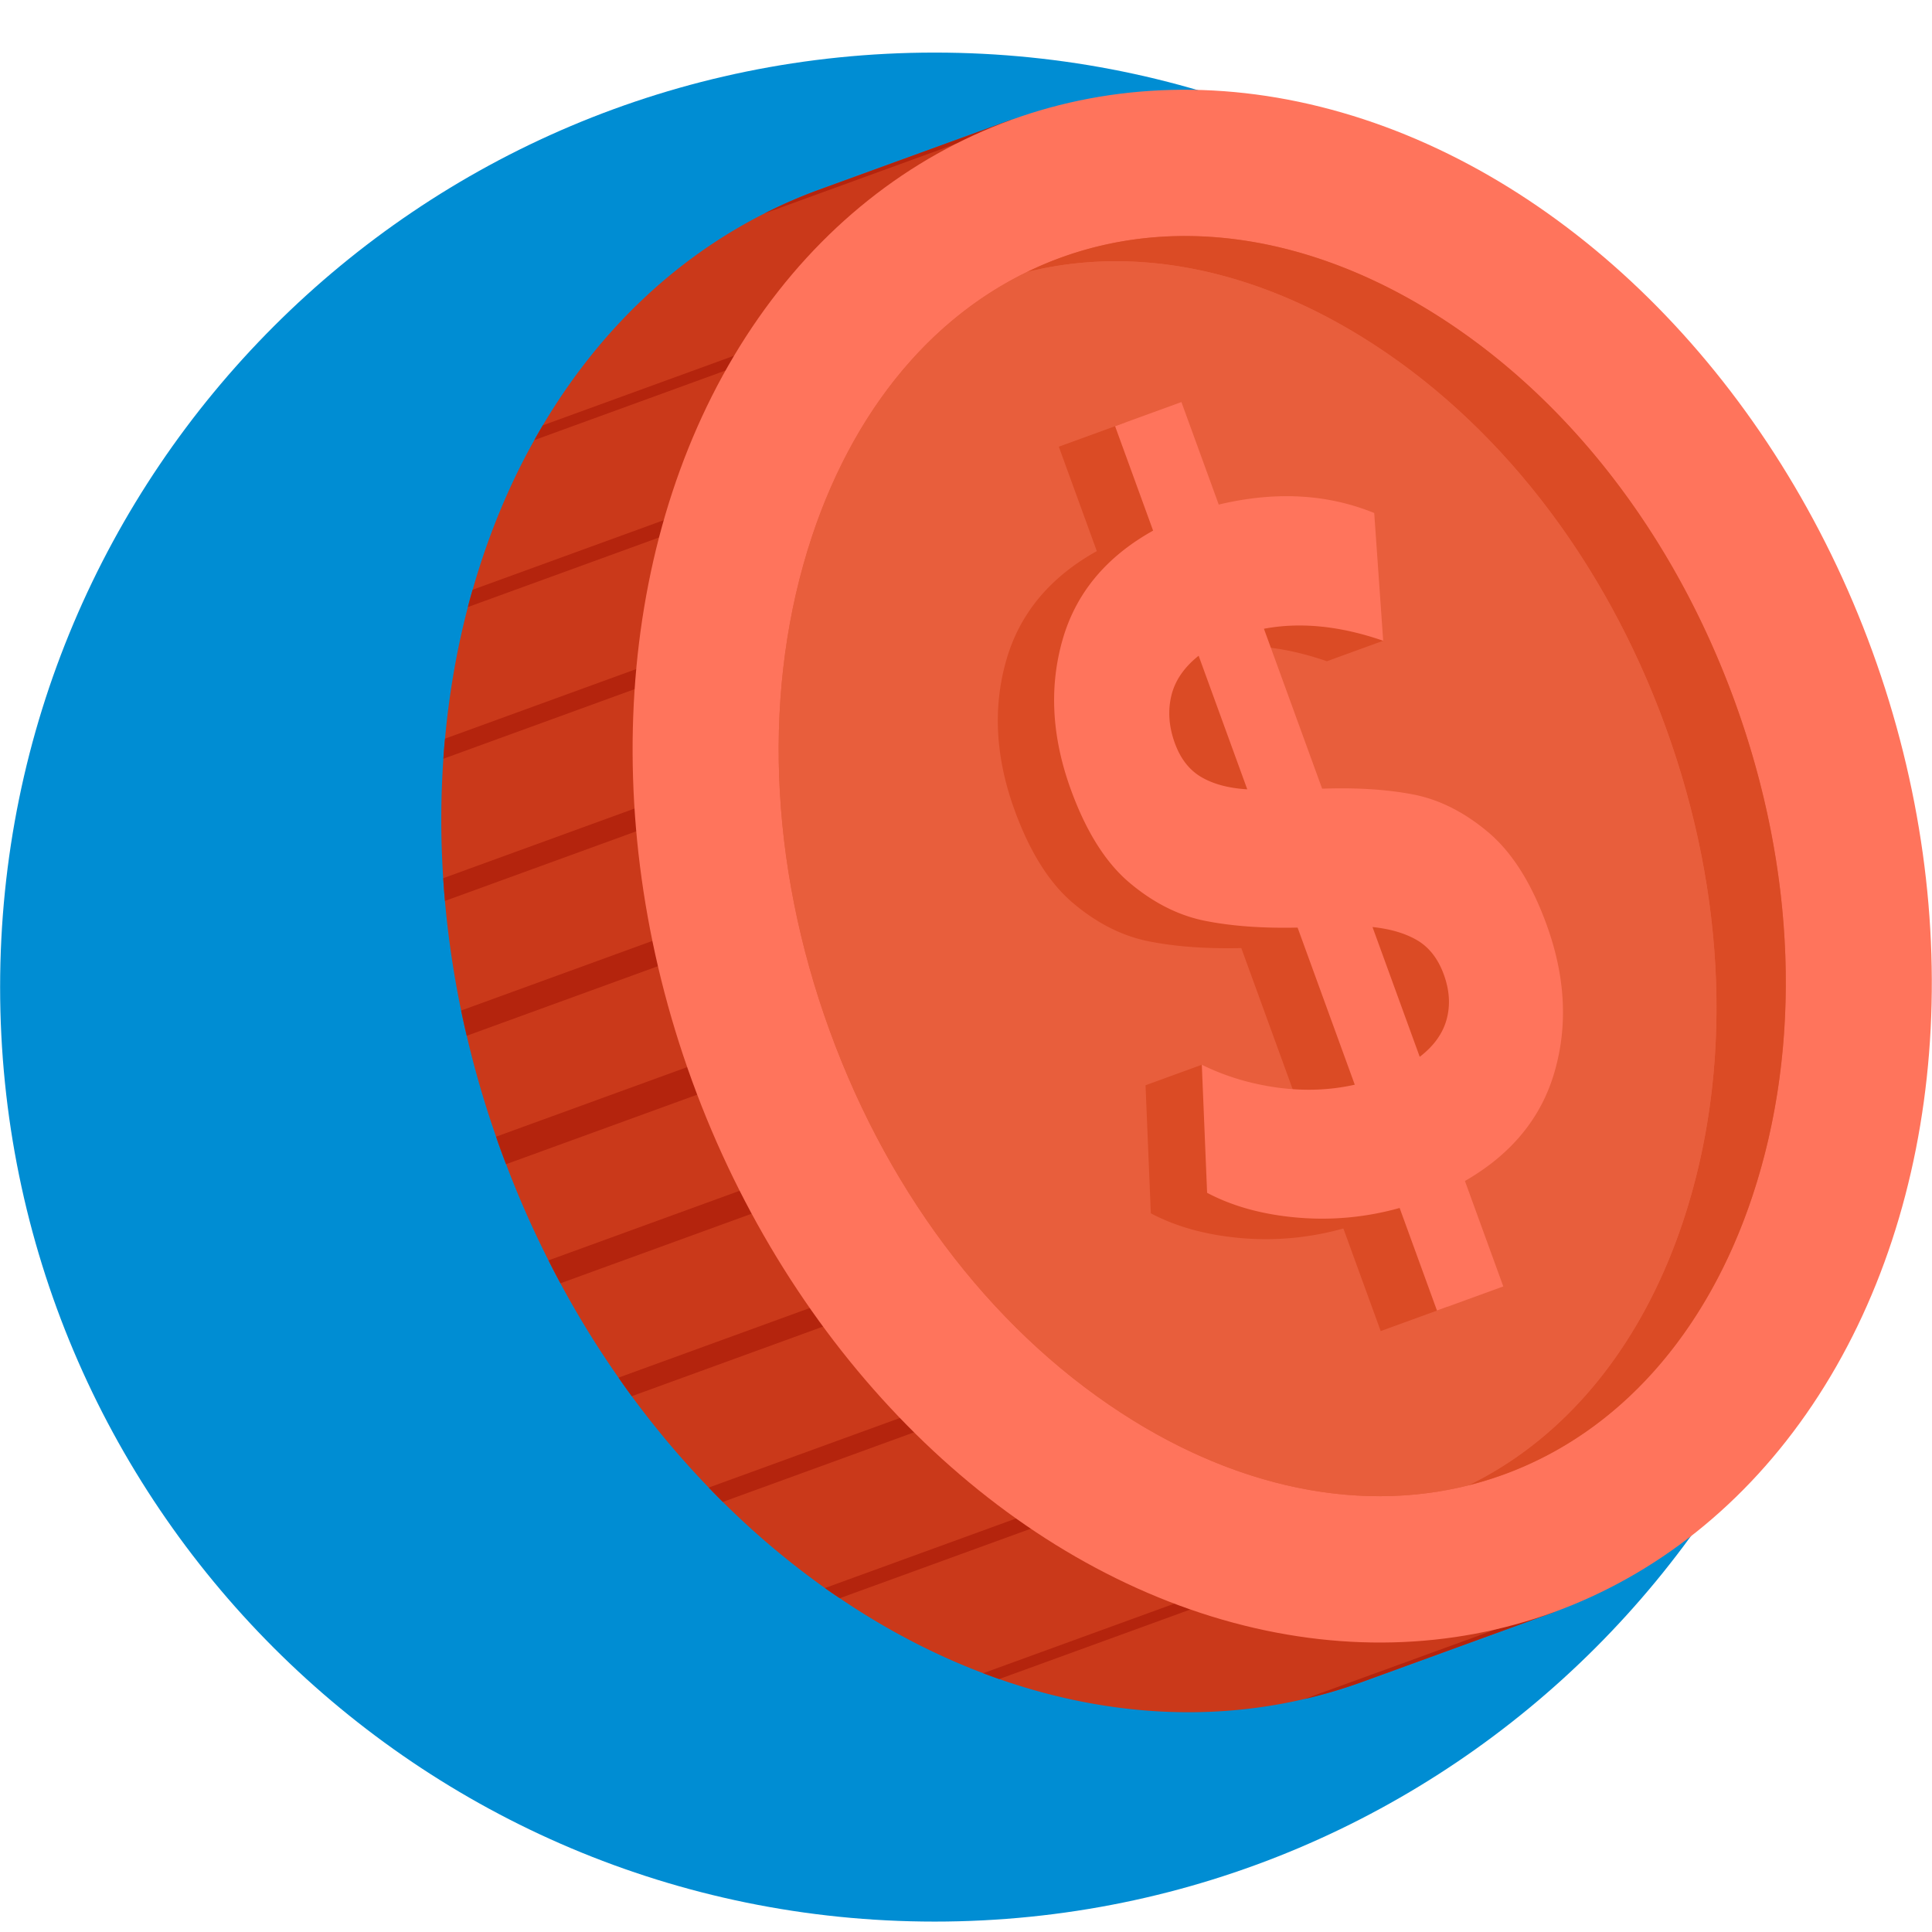 <svg xmlns="http://www.w3.org/2000/svg" version="1.0" viewBox="0 0 300 300"><path fill="#008DD3" d="M290.236 153.274c0 80.142-64.968 145.109-145.109 145.109C64.985 298.383.018 233.416.018 153.275c0-80.142 64.967-145.11 145.109-145.11s145.109 64.968 145.109 145.109"/><path fill="#CA391A" d="M261.057 111.943c4.842 13.303 7.72 26.728 8.779 39.81.08.818.142 1.654.186 2.473.413 6.287.395 12.489-.026 18.547a127.074 127.074 0 01-3.806 23.554c-.227.906-.483 1.797-.739 2.689-2.371 8.281-5.578 16.091-9.585 23.237a97.571 97.571 0 01-1.329 2.299c-4.354 7.32-9.555 13.909-15.53 19.568l2.263 6.219-29.683 10.804a77.235 77.235 0 01-8.988 2.666c-15.634 3.657-31.874 2.356-47.444-3.085a95.325 95.325 0 01-2.486-.91c-7.662-2.899-15.136-6.809-22.268-11.643a83.337 83.337 0 01-2.306-1.581 126.739 126.739 0 01-15.854-13.372 112.581 112.581 0 01-2.19-2.228 139.606 139.606 0 01-11.953-14.188 105.699 105.699 0 01-2.053-2.883 146.071 146.071 0 01-10.876-18.21 153.058 153.058 0 01-6.584-14.931c-.278-.698-.538-1.414-.799-2.129a76.396 76.396 0 01-.757-2.145 153.261 153.261 0 01-4.554-15.671 148.842 148.842 0 01-3.385-20.937 150.165 150.165 0 01-.269-3.532 139.411 139.411 0 01.026-18.547c.069-1.042.152-2.076.256-3.118.646-7.036 1.833-13.881 3.55-20.435.227-.905.473-1.794.739-2.689 2.361-8.277 5.568-16.088 9.574-23.233a96.98 96.98 0 011.318-2.295c8.425-14.187 20.041-25.626 34.368-32.874a77.378 77.378 0 018.599-3.735l29.683-10.804 2.263 6.219c8.222.48 16.444 2.195 24.489 5.015l2.507.903c7.655 2.913 15.128 6.824 22.268 11.643.77.518 1.532 1.051 2.285 1.589 5.527 3.917 10.848 8.394 15.865 13.369.74.735 1.468 1.474 2.191 2.228 4.216 4.37 8.216 9.11 11.942 14.191.493.656.982 1.336 1.447 2.015 7.6 10.7 14.025 22.834 18.866 36.137z"/><path fill="#B4240D" d="M156.937 18.633l.194.534-38.477 14.005a77.378 77.378 0 018.599-3.735l29.684-10.804zm26.753 11.234l-99.403 36.18a93.637 93.637 0 00-1.319 2.295L186.196 30.77l-2.506-.903zm27.059 14.134L72.655 94.263c.227-.905.473-1.794.739-2.689l135.07-49.161c.77.518 1.533 1.051 2.285 1.588zm18.055 15.597L68.849 117.817c.069-1.042.152-2.076.256-3.118L226.614 57.37c.739.735 1.468 1.474 2.19 2.228zm12.572 13.962l1.167 3.206-173.45 63.131a150.165 150.165 0 01-.269-3.532L241.376 73.56zm6.93 19.041l1.361 3.74-177.19 64.492c-.309-1.315-.6-2.613-.87-3.919l176.699-64.313zm6.931 19.041l1.556 4.274-178.206 64.861c-.278-.698-.538-1.414-.799-2.129a76.396 76.396 0 01-.757-2.145l178.206-64.861zm7.124 19.574l1.361 3.74-176.698 64.313a145.24 145.24 0 01-1.853-3.561l177.19-64.492zm7.125 19.576l1.167 3.206L98.1 216.801a105.699 105.699 0 01-2.053-2.883l173.439-63.126zm7.125 19.575l.972 2.671-165.341 60.179a112.581 112.581 0 01-2.19-2.228l166.559-60.622zm-10.42 25.96c-.227.906-.483 1.797-.739 2.689L130.403 248.17a83.337 83.337 0 01-2.306-1.581l138.094-50.262zm-10.324 25.926a97.571 97.571 0 01-1.329 2.299l-99.381 36.172a95.325 95.325 0 01-2.486-.91l103.196-37.561zm-14.79 27.552l.194.534-29.683 10.804a77.235 77.235 0 01-8.988 2.666l38.477-14.004z"/><ellipse cx="199.103" cy="134.494" fill="#FF745C" rx="97.517" ry="123.285" transform="rotate(-19.999 199.103 134.494)"/><path fill="#E85E3C" d="M233.492 228.969c-17.807 6.481-38.204 3.52-57.434-8.335-20.931-12.905-37.701-34.416-47.22-60.57s-10.499-53.411-2.761-76.752c7.111-21.443 20.833-36.822 38.639-43.303s38.204-3.52 57.433 8.336c20.931 12.905 37.701 34.416 47.22 60.57 9.519 26.153 10.499 53.411 2.761 76.752-7.109 21.442-20.831 36.821-38.638 43.302z"/><path fill="#DB4B25" d="M269.371 108.917c9.516 26.146 10.499 53.414 2.766 76.751-7.116 21.443-20.843 36.821-38.644 43.3a56.727 56.727 0 01-5.486 1.682c15.243-7.424 26.976-21.798 33.36-41.062 7.743-23.341 6.761-50.609-2.755-76.755-9.52-26.157-26.292-47.666-47.227-60.569-17.273-10.654-35.505-14.134-51.949-10.012a53.506 53.506 0 015.28-2.249c17.801-6.479 38.206-3.511 57.44 8.341 20.923 12.907 37.694 34.416 47.215 60.573z"/><path fill="#E85E3C" d="M261.366 189.587c-1.674 5.042-3.716 9.755-6.097 14.1-6.678 12.222-16.016 21.484-27.262 26.961-12.126 3.039-25.229 1.935-38.206-3.116-4.616-1.8-9.213-4.094-13.742-6.89-20.923-12.91-37.704-34.432-47.216-60.581-9.523-26.148-10.5-53.41-2.768-76.752 1.674-5.042 3.725-9.755 6.106-14.1 6.678-12.223 16.007-21.494 27.252-26.961 12.136-3.039 25.248-1.945 38.226 3.126 4.606 1.8 9.203 4.103 13.723 6.89 20.942 12.9 37.713 34.413 47.226 60.571 9.522 26.149 10.5 53.41 2.758 76.752z"/><path fill="#DB4B25" d="M231.401 146.722c-2.341-6.432-5.359-11.203-9.066-14.324-3.695-3.112-7.576-5.065-11.629-5.851-4.062-.783-8.775-1.087-14.144-.897l-9.039-24.835c5.675-1.069 11.843-.446 18.519 1.863l8.741-3.182-4.164-11.442-5.464 1.989-.506-7.202c-7.297-2.972-15.351-3.406-24.144-1.31l-5.794-15.919-10.299 3.749 5.902 16.216c-7.368 4.109-12.075 9.821-14.111 17.132-2.049 7.302-1.6 15.002 1.342 23.086 2.375 6.527 5.411 11.346 9.118 14.467 3.695 3.111 7.601 5.083 11.705 5.904 4.105.822 8.902 1.176 14.381 1.053l8.879 24.395c-3.886.876-7.917 1.01-12.082.439-.172-.024-.341-.055-.512-.081l-2.415-6.635-8.741 3.182.822 19.883c3.949 2.09 8.614 3.381 13.993 3.847a44.438 44.438 0 0015.903-1.493l5.798 15.931 10.299-3.748-5.959-16.371c7.258-4.176 11.914-9.87 13.952-17.074 2.049-7.197 1.622-14.783-1.285-22.772zm-53.568-22.859c-1.874-1.082-3.255-2.841-4.142-5.278-.921-2.532-1.106-4.969-.559-7.323.544-2.339 1.957-4.428 4.251-6.259l7.551 20.745c-2.861-.17-5.235-.8-7.101-1.885zm38.058 37.606c-.596 2.196-1.993 4.145-4.176 5.815l-7.334-20.151c2.821.293 5.153.992 6.994 2.086 1.832 1.097 3.196 2.862 4.078 5.288.887 2.436 1.037 4.751.438 6.962z"/><path fill="#FF745C" d="M241.426 166.311c-2.037 7.204-6.694 12.897-13.952 17.074l5.958 16.37-10.299 3.748-5.798-15.931a44.41 44.41 0 01-15.903 1.493c-5.379-.465-10.044-1.757-13.993-3.847l-.822-19.883c3.597 1.774 7.491 2.955 11.669 3.535 4.165.571 8.197.436 12.082-.439l-8.879-24.395c-5.479.123-10.276-.231-14.381-1.053s-8.011-2.793-11.705-5.904c-3.708-3.12-6.743-7.94-9.118-14.466-2.942-8.084-3.391-15.783-1.342-23.086 2.036-7.311 6.743-13.023 14.111-17.132l-5.902-16.216 10.299-3.748 5.794 15.919c8.793-2.096 16.847-1.662 24.144 1.31l1.393 19.836c-6.677-2.309-12.844-2.932-18.519-1.863l9.039 24.835c5.368-.19 10.082.114 14.144.897 4.054.786 7.934 2.74 11.629 5.851 3.708 3.12 6.725 7.892 9.066 14.324 2.909 7.99 3.335 15.576 1.285 22.771zm-54.852-45.629c1.866 1.085 4.24 1.715 7.101 1.885l-7.551-20.745c-2.294 1.831-3.707 3.921-4.251 6.259-.548 2.354-.363 4.791.559 7.323.888 2.437 2.268 4.196 4.142 5.278zm38.058 37.605c.6-2.211.45-4.526-.437-6.963-.883-2.425-2.247-4.191-4.079-5.288-1.841-1.094-4.173-1.793-6.994-2.086l7.334 20.151c2.182-1.669 3.58-3.618 4.176-5.814z"/></svg>